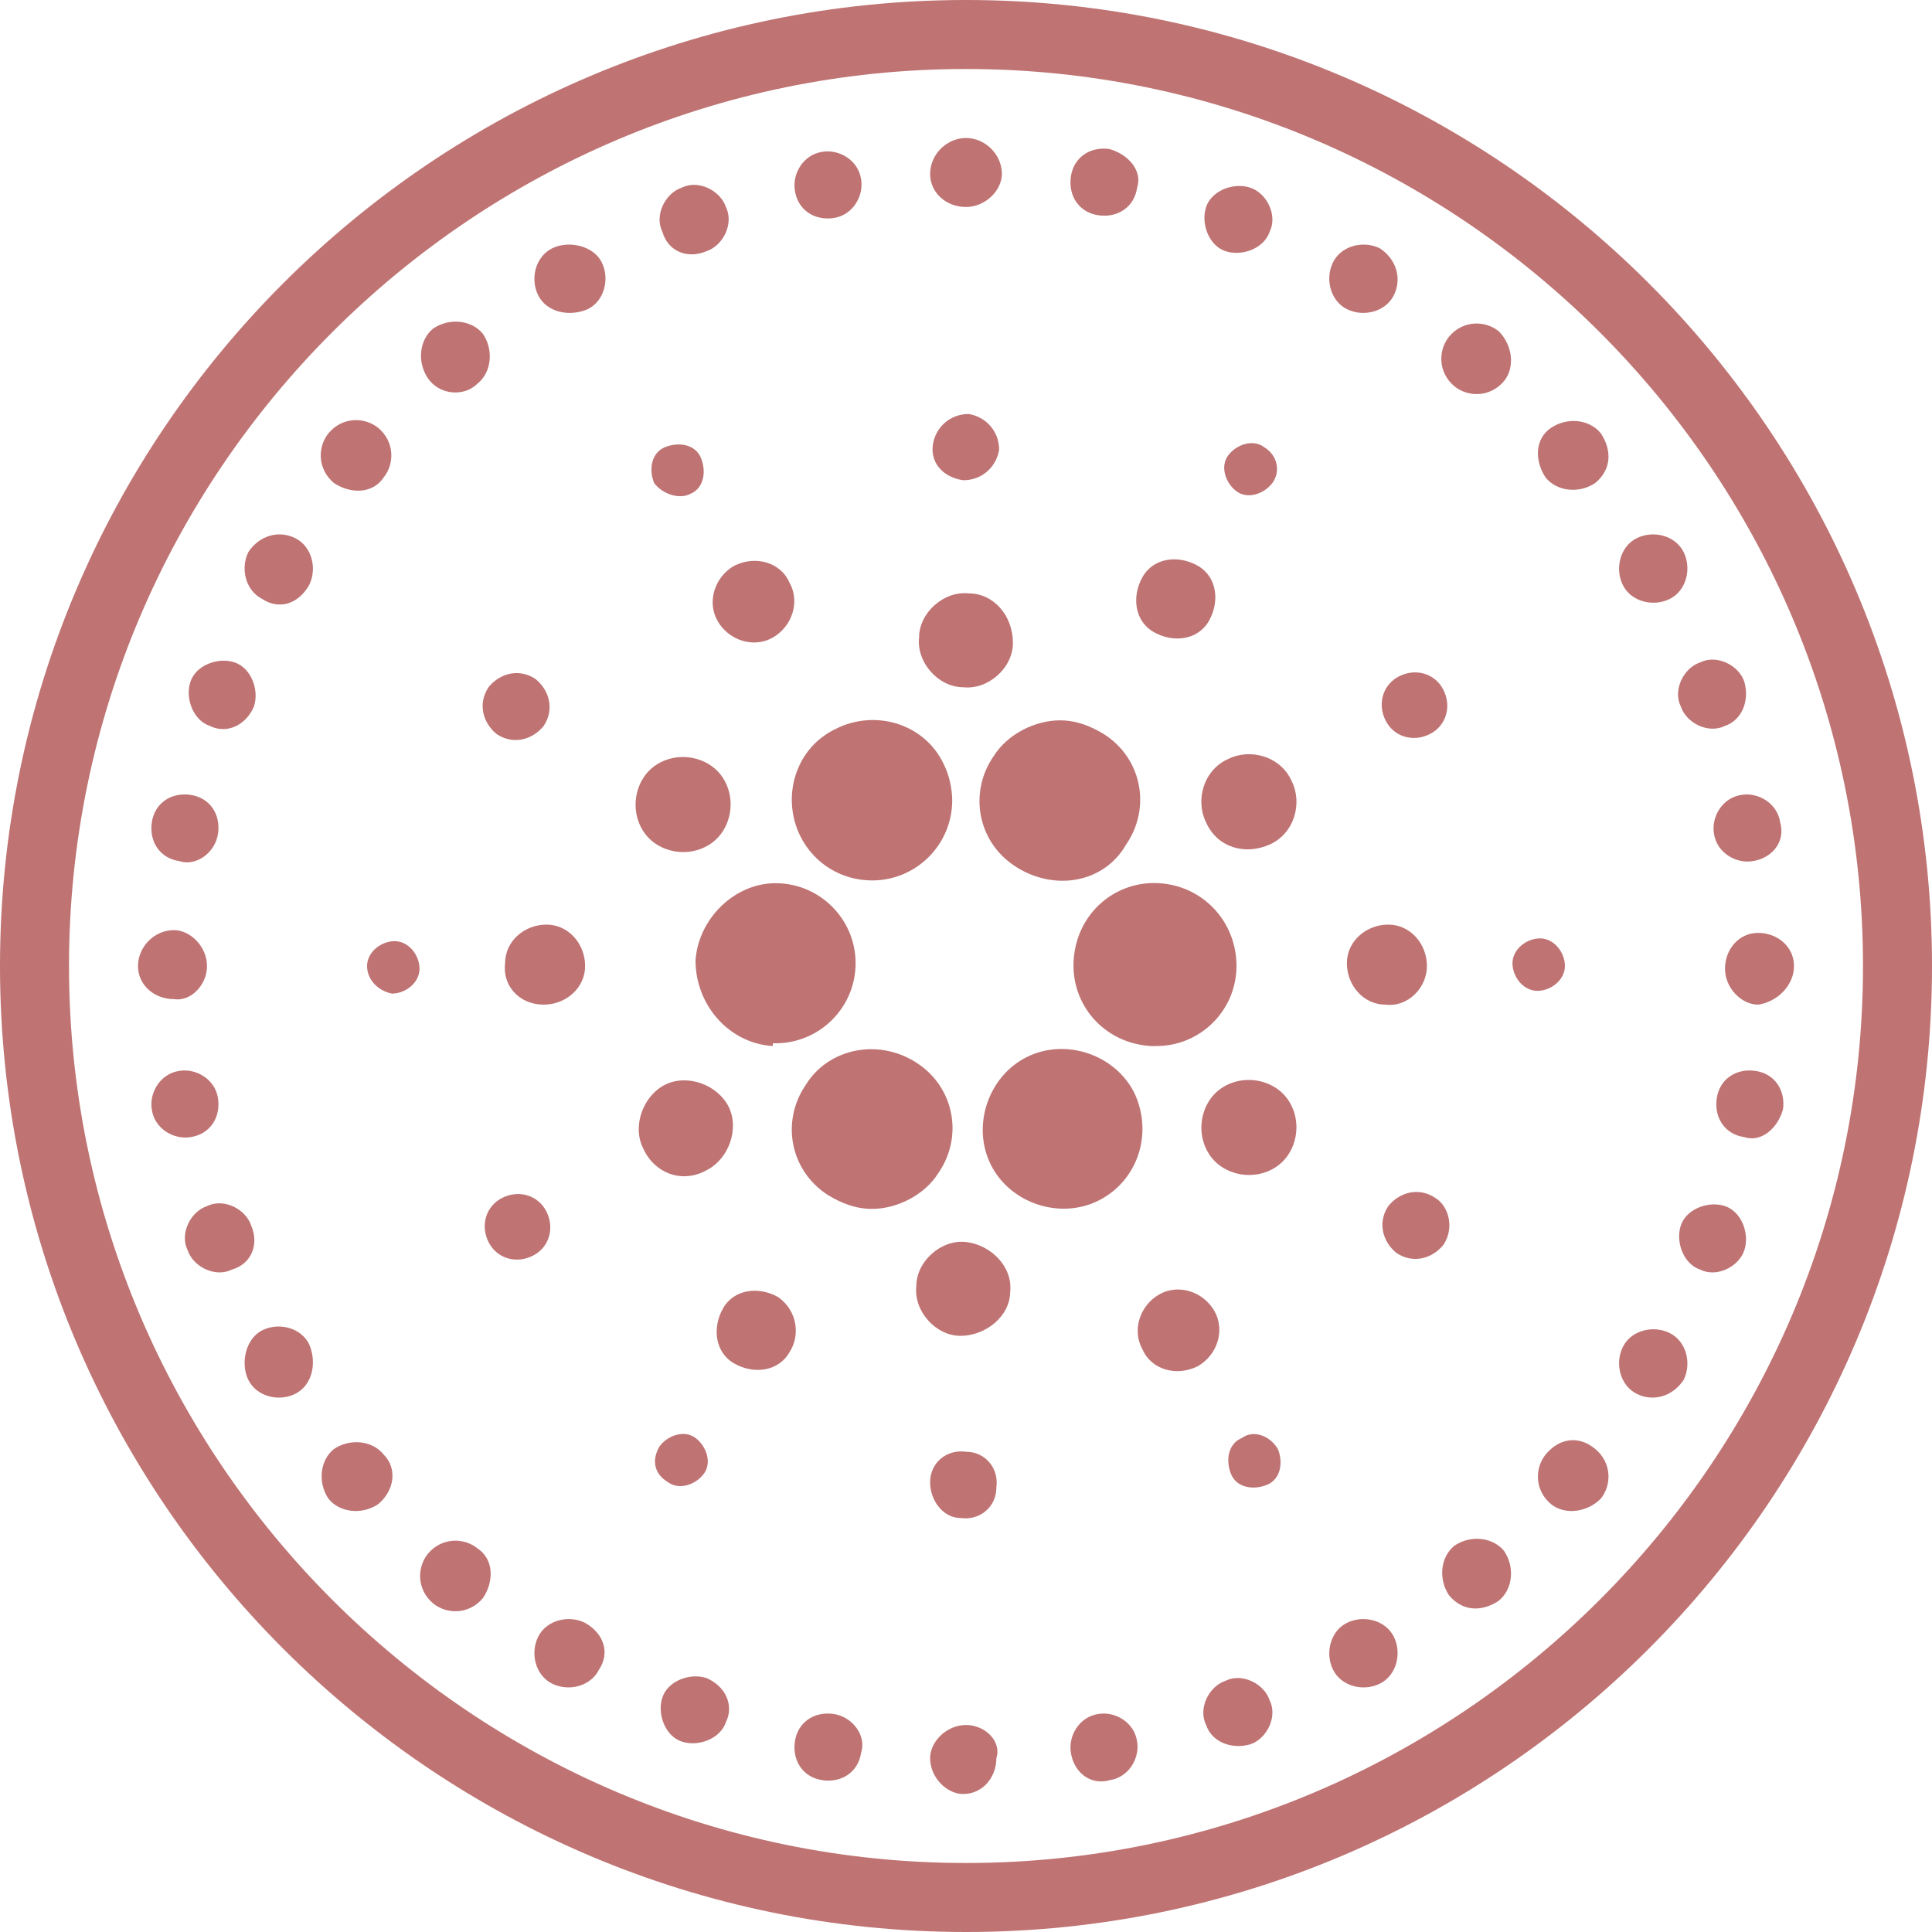 <?xml version="1.0" encoding="utf-8"?>
<!-- Generator: Adobe Illustrator 26.5.0, SVG Export Plug-In . SVG Version: 6.00 Build 0)  -->
<svg version="1.1" id="Layer_1" xmlns="http://www.w3.org/2000/svg" xmlns:xlink="http://www.w3.org/1999/xlink" x="0px" y="0px"
	 width="70px" height="70px" viewBox="0 0 70 70" style="enable-background:new 0 0 70 70;" xml:space="preserve">
<style type="text/css">
	.st0{fill-rule:evenodd;clip-rule:evenodd;fill:#BF7373;}
</style>
<path class="st0" d="M35,2.5C17.1,2.5,2.5,17.1,2.5,35S17.1,67.5,35,67.5S67.5,52.9,67.5,35S52.9,2.5,35,2.5z M0,35
	C0,15.7,15.7,0,35,0c19.3,0,35,15.7,35,35c0,19.3-15.7,35-35,35C15.7,70,0,54.3,0,35z M34.9,17.4c0.7,0,1.2-0.5,1.3-1.1
	c0-0.7-0.5-1.2-1.1-1.3c-0.7,0-1.2,0.5-1.3,1.1C33.7,16.8,34.2,17.3,34.9,17.4L34.9,17.4z M46.1,17.5c-0.3,0.4-0.9,0.6-1.3,0.3
	c-0.4-0.3-0.6-0.9-0.3-1.3c0.3-0.4,0.9-0.6,1.3-0.3C46.3,16.5,46.4,17.1,46.1,17.5L46.1,17.5z M25,17.9c0.5-0.2,0.6-0.8,0.4-1.3
	c-0.2-0.5-0.8-0.6-1.3-0.4c-0.5,0.2-0.6,0.8-0.4,1.3C24,17.9,24.6,18.1,25,17.9z M28,37.9c-1.6-0.1-2.8-1.5-2.8-3.1
	c0.1-1.5,1.4-2.8,2.9-2.8c1.6,0,2.9,1.3,2.9,2.9c0,1.6-1.3,2.9-2.9,2.9H28z M13.3,35c0-0.5,0.5-0.9,1-0.9c0.5,0,0.9,0.5,0.9,1
	c0,0.5-0.5,0.9-1,0.9C13.7,35.9,13.3,35.5,13.3,35z M28.6,21.1c0.4,0.7,0.1,1.6-0.6,2c-0.7,0.4-1.6,0.1-2-0.6
	c-0.4-0.7-0.1-1.6,0.6-2C27.4,20.1,28.3,20.4,28.6,21.1z M18,26.6c0.6,0.4,1.3,0.2,1.7-0.3c0.4-0.6,0.2-1.3-0.3-1.7
	c-0.6-0.4-1.3-0.2-1.7,0.3C17.3,25.5,17.5,26.2,18,26.6z M18.3,34.9c0-0.8,0.7-1.4,1.5-1.4c0.8,0,1.4,0.7,1.4,1.5
	c0,0.8-0.7,1.4-1.5,1.4C18.8,36.4,18.2,35.7,18.3,34.9L18.3,34.9z M18.2,43.4c-0.6,0.3-0.8,1-0.5,1.6c0.3,0.6,1,0.8,1.6,0.5
	c0.6-0.3,0.8-1,0.5-1.6C19.5,43.3,18.8,43.1,18.2,43.4z M26.2,30.1c-0.5,0.8-1.6,1-2.4,0.5c-0.8-0.5-1-1.6-0.5-2.4
	c0.5-0.8,1.6-1,2.4-0.5C26.5,28.2,26.7,29.3,26.2,30.1z M41.8,22.9c0.7,0.4,1.6,0.3,2-0.4c0.4-0.7,0.3-1.6-0.4-2
	c-0.7-0.4-1.6-0.3-2,0.4C41,21.6,41.1,22.5,41.8,22.9z M42,32c-1.6-0.1-3,1.1-3.1,2.8c-0.1,1.6,1.1,3,2.8,3.1h0.2
	c1.6,0,2.9-1.3,2.9-2.9C44.8,33.4,43.6,32.1,42,32L42,32z M31.6,31.9c-1.1,0-2.1-0.6-2.6-1.6c-0.7-1.4-0.2-3.2,1.3-3.9
	c1.4-0.7,3.2-0.2,3.9,1.3c0.2,0.4,0.3,0.9,0.3,1.3C34.5,30.6,33.2,31.9,31.6,31.9L31.6,31.9z M51.8,26.6c0.6-0.3,0.8-1,0.5-1.6
	c-0.3-0.6-1-0.8-1.6-0.5c-0.6,0.3-0.8,1-0.5,1.6C50.5,26.7,51.2,26.9,51.8,26.6L51.8,26.6z M43.7,29.8c-0.4-0.8-0.1-1.9,0.8-2.3
	c0.8-0.4,1.9-0.1,2.3,0.8c0.4,0.8,0.1,1.9-0.8,2.3C45.1,31,44.1,30.7,43.7,29.8z M36.7,23.3c0,0.9-0.9,1.7-1.8,1.6
	c-0.9,0-1.7-0.9-1.6-1.8c0-0.9,0.9-1.7,1.8-1.6C36,21.5,36.7,22.3,36.7,23.3z M25.6,42.4c0.8-0.4,1.2-1.5,0.8-2.3
	c-0.4-0.8-1.5-1.2-2.3-0.8c-0.8,0.4-1.2,1.5-0.8,2.3C23.7,42.5,24.7,42.9,25.6,42.4z M36.8,31.4c-1.4-0.9-1.7-2.7-0.8-4
	c0.5-0.8,1.5-1.3,2.4-1.3c0.6,0,1.1,0.2,1.6,0.5c1.4,0.9,1.7,2.7,0.8,4C40,32,38.2,32.3,36.8,31.4z M41.1,39.6
	c-0.7-1.4-2.5-2-3.9-1.3c-1.4,0.7-2,2.5-1.3,3.9c0.7,1.4,2.5,2,3.9,1.3C41.2,42.8,41.8,41.1,41.1,39.6
	C41.1,39.6,41.1,39.6,41.1,39.6L41.1,39.6z M43.8,39.9c0.5-0.8,1.6-1,2.4-0.5c0.8,0.5,1,1.6,0.5,2.4c-0.5,0.8-1.6,1-2.4,0.5
	C43.5,41.8,43.3,40.7,43.8,39.9z M51.7,35c0-0.8-0.6-1.5-1.4-1.5c-0.8,0-1.5,0.6-1.5,1.4c0,0.8,0.6,1.5,1.4,1.5
	C51,36.5,51.7,35.8,51.7,35z M54.8,34.9c0-0.5,0.5-0.9,1-0.9c0.5,0,0.9,0.5,0.9,1c0,0.5-0.5,0.9-1,0.9
	C55.2,35.9,54.8,35.4,54.8,34.9z M52,43.4c-0.6-0.4-1.3-0.2-1.7,0.3c-0.4,0.6-0.2,1.3,0.3,1.7c0.6,0.4,1.3,0.2,1.7-0.3
	C52.7,44.5,52.5,43.7,52,43.4z M23.9,52.4c0.3-0.4,0.9-0.6,1.3-0.3c0.4,0.3,0.6,0.9,0.3,1.3c-0.3,0.4-0.9,0.6-1.3,0.3
	C23.7,53.4,23.6,52.9,23.9,52.4L23.9,52.4z M45,52.1c-0.5,0.2-0.6,0.8-0.4,1.3c0.2,0.5,0.8,0.6,1.3,0.4c0.5-0.2,0.6-0.8,0.4-1.3
	C46,52,45.4,51.8,45,52.1z M33.2,38.5c1.4,0.9,1.7,2.7,0.8,4c-0.5,0.8-1.5,1.3-2.4,1.3c-0.6,0-1.1-0.2-1.6-0.5
	c-1.4-0.9-1.7-2.7-0.8-4C30,38,31.8,37.6,33.2,38.5L33.2,38.5z M28.2,47c-0.7-0.4-1.6-0.3-2,0.4c-0.4,0.7-0.3,1.6,0.4,2
	c0.7,0.4,1.6,0.3,2-0.4C29,48.4,28.9,47.5,28.2,47z M33.7,53.7c0-0.7,0.6-1.2,1.3-1.1c0.7,0,1.2,0.6,1.1,1.3c0,0.7-0.6,1.2-1.3,1.1
	C34.2,55,33.7,54.4,33.7,53.7L33.7,53.7z M35,45c-0.9-0.1-1.8,0.7-1.8,1.6c-0.1,0.9,0.7,1.8,1.6,1.8c0.9,0,1.8-0.7,1.8-1.6
	C36.7,45.9,35.9,45.1,35,45L35,45z M41.4,48.9c-0.4-0.7-0.1-1.6,0.6-2c0.7-0.4,1.6-0.1,2,0.6c0.4,0.7,0.1,1.6-0.6,2
	C42.6,49.9,41.7,49.6,41.4,48.9z M35,5L35,5c-0.7,0-1.3,0.6-1.3,1.3c0,0.7,0.6,1.2,1.3,1.2h0c0.7,0,1.3-0.6,1.3-1.2
	C36.3,5.6,35.7,5,35,5L35,5z M40.2,5.4c-0.7-0.1-1.3,0.3-1.4,1c-0.1,0.7,0.3,1.3,1,1.4l0,0c0.7,0.1,1.3-0.3,1.4-1
	C41.4,6.2,40.9,5.6,40.2,5.4L40.2,5.4z M30.2,7.9c0.7-0.1,1.1-0.8,1-1.4c-0.1-0.7-0.8-1.1-1.4-1l0,0c-0.7,0.1-1.1,0.8-1,1.4
	C28.9,7.6,29.5,8,30.2,7.9L30.2,7.9z M45.3,6.8c-0.6-0.2-1.4,0.1-1.6,0.7c-0.2,0.6,0.1,1.4,0.7,1.6l0,0c0.6,0.2,1.4-0.1,1.6-0.7
	C46.3,7.8,45.9,7,45.3,6.8L45.3,6.8z M25.6,9.1c0.6-0.2,1-1,0.7-1.6c-0.2-0.6-1-1-1.6-0.7l0,0c-0.6,0.2-1,1-0.7,1.6
	C24.2,9.1,24.9,9.4,25.6,9.1L25.6,9.1z M50,9c-0.6-0.3-1.4-0.1-1.7,0.5s-0.1,1.4,0.5,1.7l0,0c0.6,0.3,1.4,0.1,1.7-0.5
	C50.8,10.1,50.6,9.4,50,9L50,9z M21.3,11.2c0.6-0.3,0.8-1.1,0.5-1.7S20.6,8.7,20,9l0,0c-0.6,0.3-0.8,1.1-0.5,1.7
	S20.6,11.5,21.3,11.2L21.3,11.2z M54.3,12c-0.5-0.4-1.3-0.4-1.8,0.2c-0.4,0.5-0.4,1.3,0.2,1.8l0,0c0.5,0.4,1.3,0.4,1.8-0.2
	C54.9,13.3,54.8,12.5,54.3,12L54.3,12z M17.3,13.9c0.5-0.4,0.6-1.2,0.2-1.8c-0.4-0.5-1.2-0.6-1.8-0.2l0,0c-0.5,0.4-0.6,1.2-0.2,1.8
	S16.8,14.4,17.3,13.9L17.3,13.9z M58,15.7c-0.4-0.5-1.2-0.6-1.8-0.2s-0.6,1.2-0.2,1.8l0,0c0.4,0.5,1.2,0.6,1.8,0.2
	C58.4,17,58.4,16.3,58,15.7L58,15.7z M13.9,17.3c0.4-0.5,0.4-1.3-0.2-1.8c-0.5-0.4-1.3-0.4-1.8,0.2l0,0c-0.4,0.5-0.4,1.3,0.2,1.8
	C12.7,17.9,13.5,17.9,13.9,17.3L13.9,17.3z M61,20c-0.3-0.6-1.1-0.8-1.7-0.5c-0.6,0.3-0.8,1.1-0.5,1.7l0,0c0.3,0.6,1.1,0.8,1.7,0.5
	C61.1,21.4,61.3,20.6,61,20L61,20z M11.2,21.2c0.3-0.6,0.1-1.4-0.5-1.7C10.1,19.2,9.4,19.4,9,20l0,0c-0.3,0.6-0.1,1.4,0.5,1.7
	C10.1,22.1,10.8,21.9,11.2,21.2L11.2,21.2z M63.2,24.7c-0.2-0.6-1-1-1.6-0.7c-0.6,0.2-1,1-0.7,1.6l0,0c0.2,0.6,1,1,1.6,0.7
	C63.1,26.1,63.4,25.4,63.2,24.7L63.2,24.7z M9.2,25.6c0.2-0.6-0.1-1.4-0.7-1.6c-0.6-0.2-1.4,0.1-1.6,0.7l0,0
	c-0.2,0.6,0.1,1.4,0.7,1.6C8.2,26.6,8.9,26.3,9.2,25.6L9.2,25.6z M64.5,29.8c-0.1-0.7-0.8-1.1-1.4-1c-0.7,0.1-1.1,0.8-1,1.4l0,0
	c0.1,0.7,0.8,1.1,1.4,1C64.2,31.1,64.7,30.5,64.5,29.8L64.5,29.8z M7.9,30.2c0.1-0.7-0.3-1.3-1-1.4c-0.7-0.1-1.3,0.3-1.4,1l0,0
	c-0.1,0.7,0.3,1.3,1,1.4C7.1,31.4,7.8,30.9,7.9,30.2L7.9,30.2z M65,35c0-0.7-0.6-1.2-1.3-1.2c-0.7,0-1.2,0.6-1.2,1.3v0
	c0,0.7,0.6,1.3,1.2,1.3C64.4,36.3,65,35.7,65,35L65,35z M7.5,35c0-0.7-0.6-1.3-1.2-1.3C5.6,33.7,5,34.3,5,35v0
	c0,0.7,0.6,1.2,1.3,1.2C6.9,36.3,7.5,35.7,7.5,35L7.5,35z M64.6,40.2c0.1-0.7-0.3-1.3-1-1.4c-0.7-0.1-1.3,0.3-1.4,1l0,0
	c-0.1,0.7,0.3,1.3,1,1.4C63.8,41.4,64.4,40.9,64.6,40.2L64.6,40.2z M7.9,39.8c-0.1-0.7-0.8-1.1-1.4-1c-0.7,0.1-1.1,0.8-1,1.4l0,0
	c0.1,0.7,0.8,1.1,1.4,1C7.6,41.1,8,40.5,7.9,39.8L7.9,39.8z M63.2,45.3c0.2-0.6-0.1-1.4-0.7-1.6c-0.6-0.2-1.4,0.1-1.6,0.7l0,0
	c-0.2,0.6,0.1,1.4,0.7,1.6C62.2,46.3,63,45.9,63.2,45.3L63.2,45.3z M9.1,44.4c-0.2-0.6-1-1-1.6-0.7c-0.6,0.2-1,1-0.7,1.6l0,0
	c0.2,0.6,1,1,1.6,0.7C9.1,45.8,9.4,45.1,9.1,44.4L9.1,44.4z M11.2,48.7c-0.3-0.6-1.1-0.8-1.7-0.5S8.7,49.4,9,50l0,0
	c0.3,0.6,1.1,0.8,1.7,0.5S11.5,49.4,11.2,48.7L11.2,48.7z M61,50c0.3-0.6,0.1-1.4-0.5-1.7s-1.4-0.1-1.7,0.5l0,0
	c-0.3,0.6-0.1,1.4,0.5,1.7C59.9,50.8,60.6,50.6,61,50L61,50z M58,54.3c0.4-0.5,0.4-1.3-0.2-1.8s-1.3-0.4-1.8,0.2l0,0
	c-0.4,0.5-0.4,1.3,0.2,1.8C56.7,54.9,57.5,54.8,58,54.3L58,54.3z M13.9,52.7c-0.4-0.5-1.2-0.6-1.8-0.2c-0.5,0.4-0.6,1.2-0.2,1.8l0,0
	c0.4,0.5,1.2,0.6,1.8,0.2C14.3,54,14.4,53.2,13.9,52.7L13.9,52.7z M54.3,58c0.5-0.4,0.6-1.2,0.2-1.8c-0.4-0.5-1.2-0.6-1.8-0.2l0,0
	c-0.5,0.4-0.6,1.2-0.2,1.8C53,58.4,53.7,58.4,54.3,58L54.3,58z M17.3,56.1c-0.5-0.4-1.3-0.4-1.8,0.2c-0.4,0.5-0.4,1.3,0.2,1.8l0,0
	c0.5,0.4,1.3,0.4,1.8-0.2C17.9,57.3,17.9,56.5,17.3,56.1L17.3,56.1z M21.2,58.8c-0.6-0.3-1.4-0.1-1.7,0.5c-0.3,0.6-0.1,1.4,0.5,1.7
	l0,0c0.6,0.3,1.4,0.1,1.7-0.5C22.1,59.9,21.9,59.2,21.2,58.8L21.2,58.8z M50,61c0.6-0.3,0.8-1.1,0.5-1.7c-0.3-0.6-1.1-0.8-1.7-0.5
	l0,0c-0.6,0.3-0.8,1.1-0.5,1.7C48.6,61.1,49.4,61.3,50,61L50,61z M45.3,63.2c0.6-0.2,1-1,0.7-1.6c-0.2-0.6-1-1-1.6-0.7l0,0
	c-0.6,0.2-1,1-0.7,1.6C43.9,63.1,44.6,63.4,45.3,63.2L45.3,63.2z M25.6,60.8c-0.6-0.2-1.4,0.1-1.6,0.7c-0.2,0.6,0.1,1.4,0.7,1.6l0,0
	c0.6,0.2,1.4-0.1,1.6-0.7C26.6,61.8,26.3,61.1,25.6,60.8L25.6,60.8z M30.2,62.1c-0.7-0.1-1.3,0.3-1.4,1c-0.1,0.7,0.3,1.3,1,1.4l0,0
	c0.7,0.1,1.3-0.3,1.4-1C31.4,62.9,30.9,62.2,30.2,62.1L30.2,62.1z M40.2,64.5c0.7-0.1,1.1-0.8,1-1.4c-0.1-0.7-0.8-1.1-1.4-1l0,0
	c-0.7,0.1-1.1,0.8-1,1.4C38.9,64.2,39.5,64.7,40.2,64.5L40.2,64.5z M35,62.5c-0.7,0-1.3,0.6-1.3,1.2c0,0.7,0.6,1.3,1.2,1.3h0
	c0.7,0,1.2-0.6,1.2-1.3C36.3,63.1,35.7,62.5,35,62.5L35,62.5z"/>
</svg>
